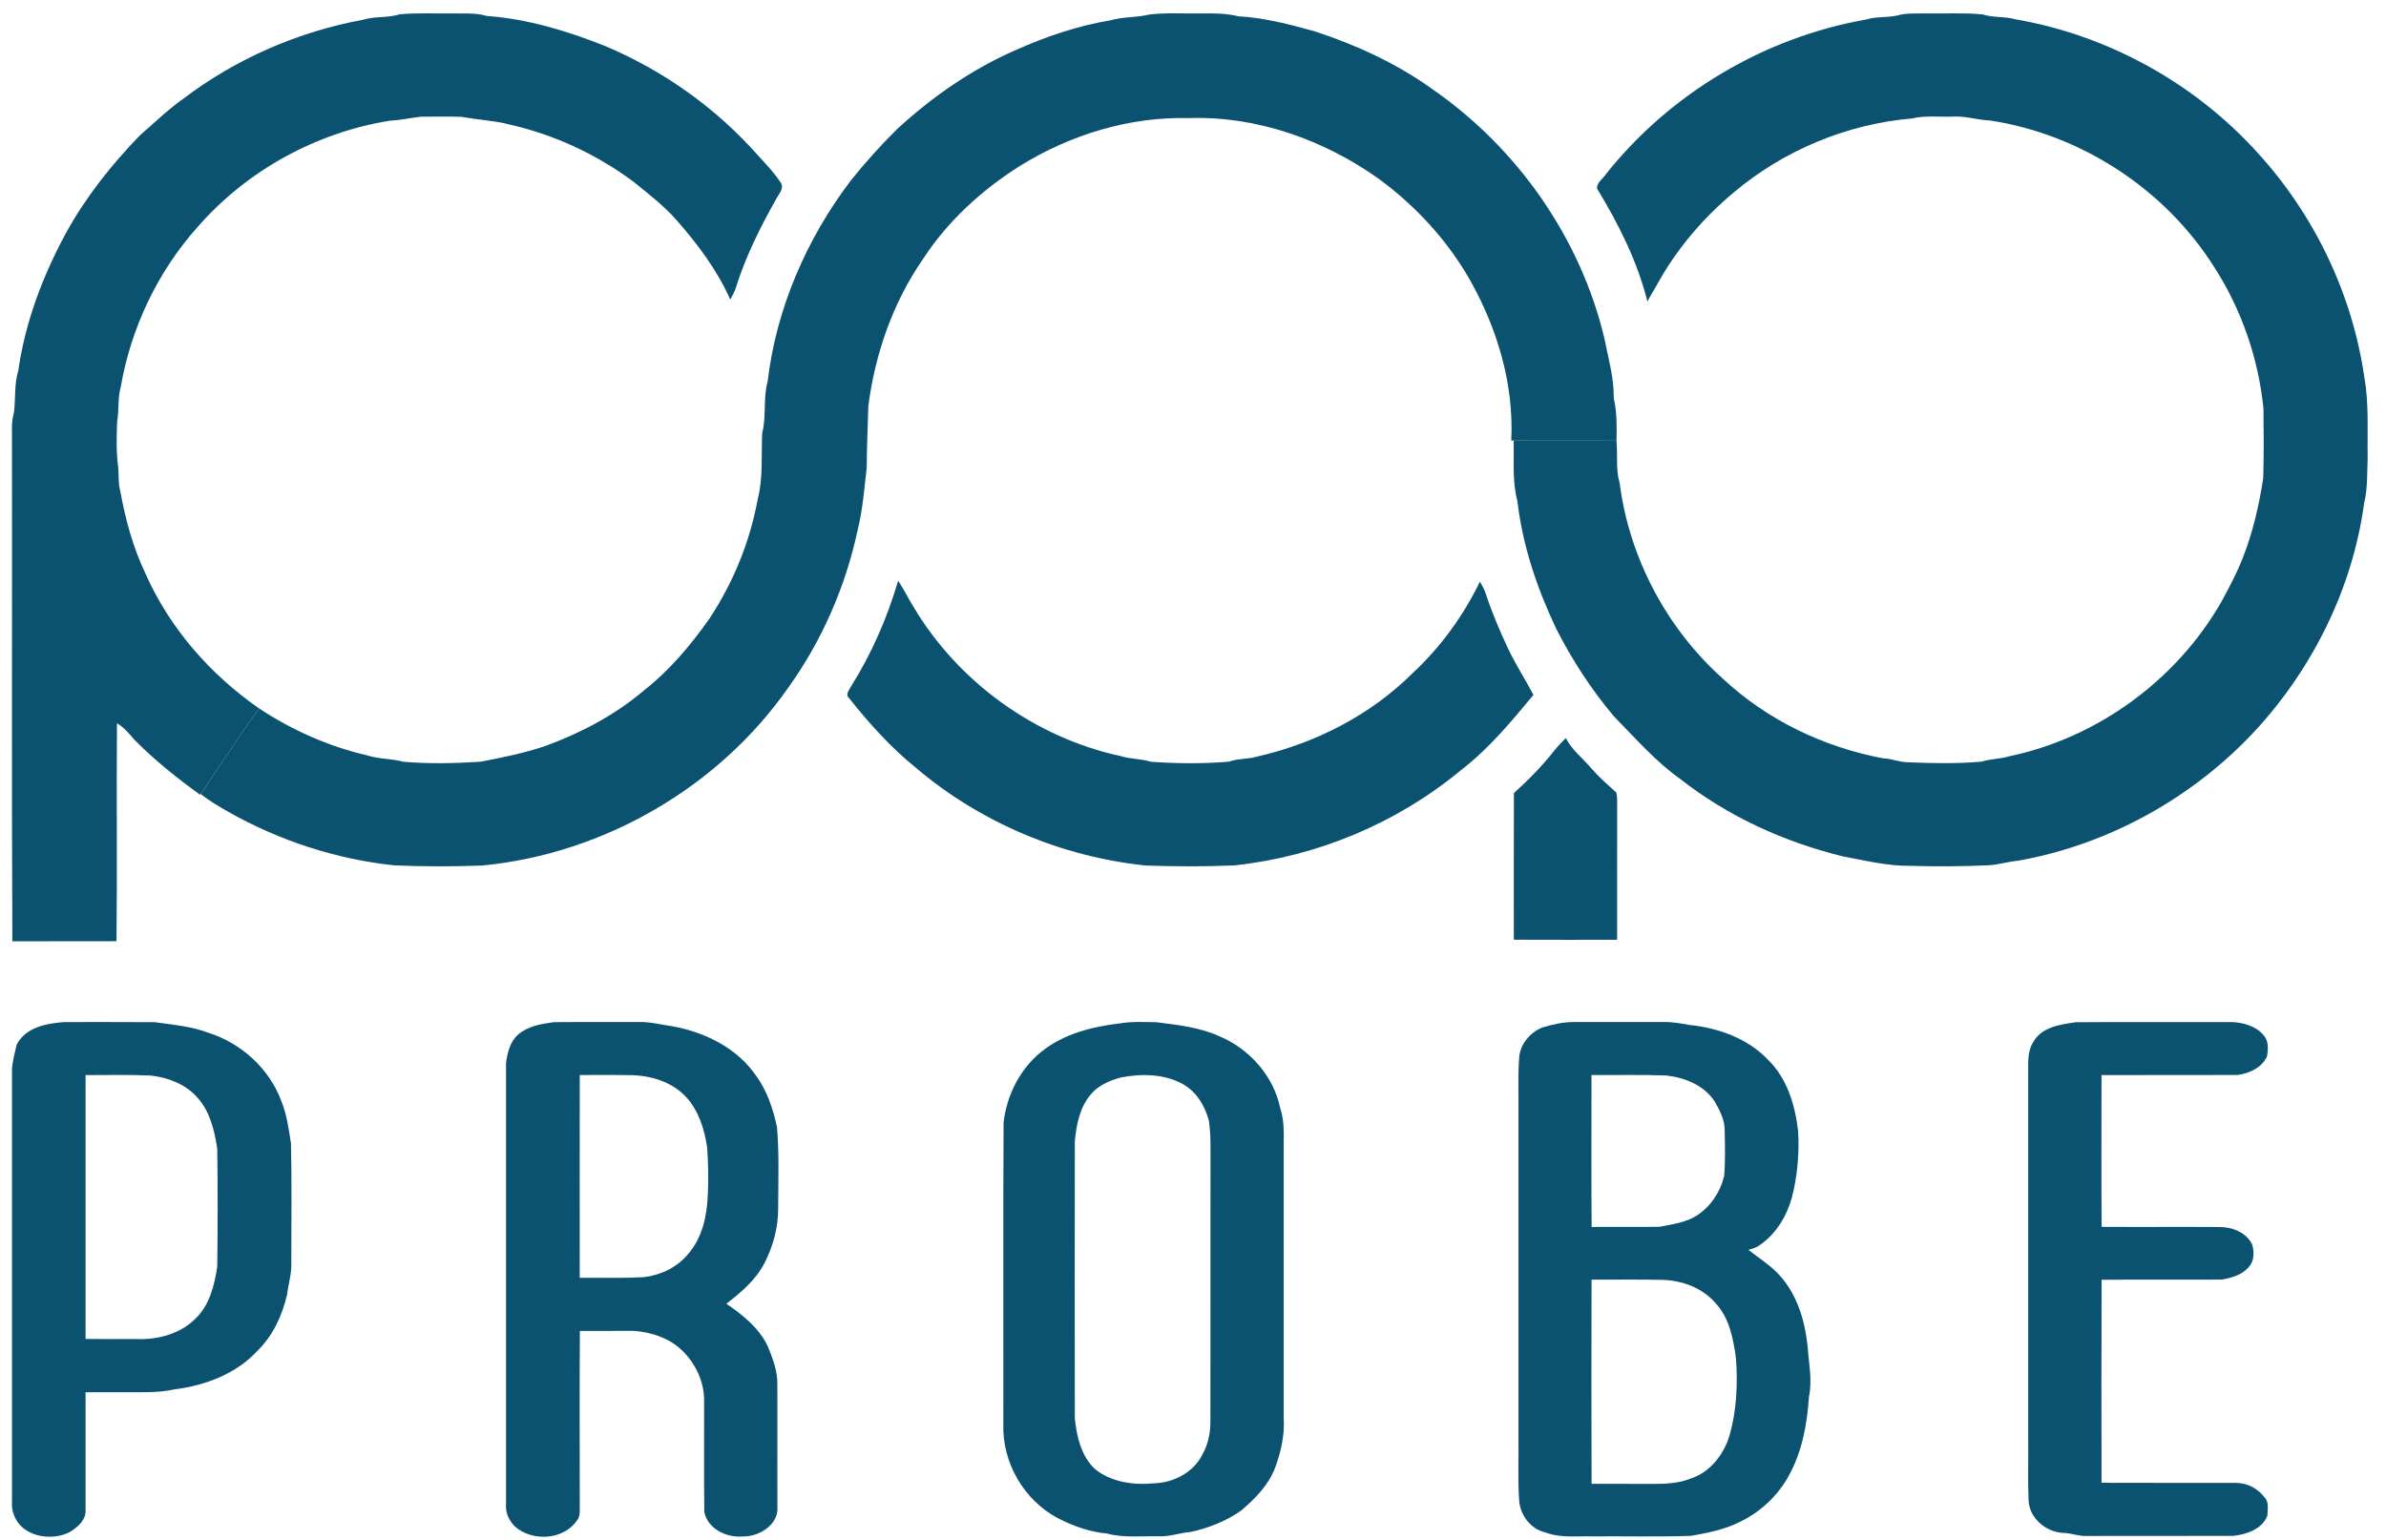 <svg width="79" height="51" viewBox="0 0 79 51" fill="none" xmlns="http://www.w3.org/2000/svg">
<path d="M13.231 0.474C13.804 0.42 14.38 0.454 14.954 0.444C15.341 0.455 15.738 0.416 16.114 0.528C17.456 0.625 18.758 1.018 20.005 1.512C21.945 2.323 23.703 3.57 25.096 5.146C25.369 5.445 25.654 5.74 25.872 6.084C25.949 6.285 25.763 6.452 25.683 6.62C25.155 7.555 24.675 8.526 24.356 9.554C24.312 9.682 24.242 9.8 24.179 9.92C23.747 8.949 23.103 8.09 22.405 7.295C21.984 6.813 21.471 6.423 20.977 6.02C19.756 5.11 18.342 4.455 16.857 4.121C16.345 3.988 15.816 3.969 15.298 3.87C14.843 3.854 14.388 3.863 13.933 3.865C13.594 3.903 13.259 3.981 12.917 3.996C10.475 4.385 8.181 5.643 6.553 7.506C5.224 8.987 4.337 10.854 3.998 12.813C3.895 13.188 3.945 13.582 3.878 13.963C3.859 14.47 3.844 14.982 3.915 15.487C3.935 15.747 3.912 16.013 3.983 16.267C4.152 17.205 4.405 18.135 4.817 18.997C5.617 20.805 6.965 22.344 8.585 23.466C8.163 23.993 7.824 24.579 7.429 25.127C7.156 25.507 6.927 25.917 6.645 26.293L6.623 26.32C5.858 25.766 5.117 25.175 4.453 24.503C4.28 24.299 4.106 24.091 3.873 23.953C3.852 26.359 3.884 28.765 3.857 31.171C2.708 31.177 1.558 31.17 0.409 31.174C0.381 25.515 0.407 19.856 0.396 14.197C0.387 14.011 0.42 13.828 0.464 13.648C0.519 13.189 0.469 12.714 0.607 12.268C0.837 10.656 1.425 9.111 2.202 7.686C2.852 6.511 3.695 5.452 4.626 4.488C5.102 4.076 5.553 3.635 6.067 3.271C7.813 1.945 9.879 1.046 12.032 0.652C12.422 0.531 12.842 0.6 13.231 0.474Z" fill="#0B5170"/>
<path d="M62.809 0.516C63.124 0.423 63.456 0.453 63.78 0.444C64.398 0.455 65.02 0.419 65.637 0.476C65.993 0.591 66.376 0.537 66.734 0.64C69.796 1.168 72.667 2.754 74.75 5.061C76.629 7.117 77.888 9.741 78.283 12.499C78.439 13.371 78.378 14.268 78.393 15.152C78.371 15.657 78.397 16.174 78.275 16.669C77.895 19.473 76.581 22.127 74.665 24.204C72.6 26.427 69.808 27.975 66.818 28.505C66.481 28.536 66.157 28.643 65.819 28.658C64.959 28.694 64.099 28.701 63.239 28.675C62.483 28.683 61.747 28.496 61.01 28.36C59.071 27.884 57.211 27.037 55.637 25.802C54.812 25.216 54.145 24.446 53.44 23.728C52.692 22.842 52.055 21.863 51.53 20.83C50.894 19.496 50.413 18.072 50.242 16.601C50.067 15.947 50.131 15.259 50.119 14.589C51.253 14.599 52.387 14.586 53.521 14.596C53.566 15.065 53.492 15.55 53.628 16.007C53.945 18.468 55.176 20.797 57.021 22.456C58.49 23.837 60.383 24.749 62.359 25.116C62.632 25.124 62.887 25.242 63.162 25.245C63.977 25.28 64.795 25.295 65.608 25.225C65.912 25.128 66.237 25.137 66.542 25.044C69.46 24.428 72.073 22.514 73.553 19.925C73.811 19.449 74.067 18.97 74.263 18.464C74.595 17.619 74.797 16.73 74.935 15.836C74.959 15.067 74.951 14.298 74.943 13.53C74.775 11.878 74.223 10.262 73.323 8.863C71.697 6.271 68.909 4.448 65.885 3.99C65.473 3.974 65.074 3.837 64.661 3.861C64.209 3.877 63.75 3.819 63.306 3.923C61.147 4.106 59.05 4.982 57.395 6.381C56.365 7.241 55.486 8.284 54.843 9.463C54.746 9.639 54.637 9.808 54.545 9.986C54.215 8.653 53.585 7.408 52.874 6.239C52.872 6.041 53.072 5.921 53.173 5.767C55.294 3.095 58.418 1.239 61.777 0.649C62.112 0.544 62.469 0.586 62.809 0.516Z" fill="#0B5170"/>
<path d="M29.738 19.232C29.922 19.508 30.066 19.808 30.241 20.089C31.724 22.59 34.277 24.432 37.119 25.044C37.438 25.145 37.782 25.123 38.101 25.229C38.962 25.289 39.831 25.297 40.691 25.225C40.991 25.115 41.317 25.149 41.62 25.058C43.542 24.62 45.375 23.687 46.777 22.289C47.698 21.433 48.45 20.395 48.999 19.264C49.069 19.389 49.147 19.514 49.19 19.653C49.394 20.276 49.651 20.88 49.928 21.473C50.178 22.003 50.5 22.495 50.772 23.014C50.037 23.901 49.294 24.797 48.376 25.503C46.255 27.264 43.603 28.37 40.866 28.661C39.893 28.7 38.918 28.7 37.945 28.665C35.158 28.38 32.455 27.242 30.32 25.423C29.486 24.75 28.767 23.946 28.103 23.109C27.982 22.997 28.121 22.852 28.173 22.741C28.857 21.654 29.376 20.463 29.738 19.232Z" fill="#0B5170"/>
<path d="M51.456 24.868C51.574 24.716 51.709 24.579 51.845 24.443C52.044 24.837 52.403 25.109 52.683 25.44C52.936 25.733 53.228 25.988 53.515 26.246C53.549 26.363 53.541 26.487 53.544 26.608C53.54 28.113 53.544 29.618 53.542 31.124C52.402 31.125 51.262 31.127 50.122 31.122C50.123 29.503 50.118 27.884 50.125 26.265C50.604 25.835 51.056 25.372 51.456 24.868Z" fill="#0B5170"/>
<path d="M17.166 34.253C17.493 33.98 17.931 33.908 18.34 33.852C19.269 33.843 20.197 33.854 21.126 33.847C21.515 33.834 21.893 33.937 22.276 33.991C23.349 34.188 24.415 34.714 25.041 35.637C25.402 36.133 25.594 36.726 25.725 37.319C25.801 38.2 25.768 39.086 25.765 39.97C25.776 40.62 25.605 41.264 25.308 41.84C25.02 42.393 24.535 42.803 24.049 43.178C24.589 43.546 25.122 43.97 25.414 44.573C25.585 44.983 25.751 45.417 25.738 45.869C25.738 47.206 25.736 48.542 25.739 49.878C25.804 50.488 25.133 50.901 24.589 50.885C24.057 50.934 23.422 50.631 23.319 50.066C23.304 48.848 23.318 47.63 23.313 46.413C23.326 45.771 23.026 45.141 22.563 44.704C22.139 44.307 21.562 44.121 20.993 44.076C20.396 44.077 19.798 44.076 19.2 44.078C19.186 45.987 19.196 47.897 19.196 49.806C19.186 49.992 19.233 50.206 19.099 50.361C18.652 51.007 17.625 51.063 17.051 50.557C16.889 50.396 16.766 50.175 16.754 49.945C16.754 45.036 16.753 40.127 16.754 35.217C16.796 34.87 16.889 34.49 17.166 34.253ZM19.196 35.602C19.192 37.841 19.194 40.08 19.195 42.318C19.908 42.313 20.622 42.339 21.334 42.295C21.88 42.227 22.415 41.975 22.769 41.547C23.253 41.01 23.408 40.267 23.436 39.566C23.462 39.045 23.45 38.523 23.414 38.004C23.325 37.406 23.139 36.795 22.723 36.339C22.254 35.824 21.533 35.611 20.854 35.607C20.301 35.596 19.748 35.604 19.196 35.602Z" fill="#0B5170"/>
<path d="M0.555 34.59C0.856 34.019 1.549 33.89 2.134 33.849C3.131 33.852 4.128 33.844 5.125 33.853C5.73 33.939 6.348 33.99 6.923 34.211C7.993 34.556 8.91 35.389 9.307 36.446C9.496 36.9 9.559 37.39 9.635 37.871C9.662 39.183 9.645 40.495 9.645 41.807C9.663 42.169 9.548 42.515 9.506 42.872C9.347 43.561 9.038 44.234 8.527 44.733C7.823 45.501 6.795 45.885 5.781 46.013C5.23 46.135 4.664 46.105 4.104 46.109C3.68 46.109 3.257 46.11 2.833 46.109C2.832 47.41 2.833 48.712 2.833 50.013C2.852 50.338 2.572 50.574 2.323 50.732C1.699 51.067 0.697 50.889 0.456 50.153C0.362 49.936 0.407 49.694 0.397 49.466C0.398 44.786 0.397 40.108 0.397 35.429C0.411 35.144 0.49 34.866 0.555 34.59ZM2.833 35.605C2.833 38.518 2.833 41.431 2.833 44.344C3.392 44.351 3.951 44.348 4.51 44.347C5.207 44.377 5.95 44.185 6.458 43.685C6.936 43.238 7.102 42.569 7.193 41.946C7.211 40.644 7.212 39.342 7.193 38.04C7.101 37.436 6.95 36.797 6.523 36.336C6.136 35.901 5.558 35.685 4.992 35.62C4.272 35.588 3.552 35.605 2.833 35.605Z" fill="#0B5170"/>
<path d="M37.085 33.892C37.481 33.826 37.884 33.848 38.285 33.854C38.996 33.944 39.723 34.021 40.383 34.323C41.372 34.742 42.174 35.641 42.388 36.704C42.553 37.19 42.494 37.706 42.503 38.209C42.504 41.125 42.503 44.041 42.504 46.957C42.54 47.534 42.408 48.108 42.205 48.646C41.979 49.209 41.542 49.65 41.085 50.034C40.587 50.383 40.008 50.609 39.416 50.737C39.058 50.765 38.717 50.899 38.354 50.879C37.789 50.866 37.21 50.939 36.657 50.789C36.082 50.739 35.529 50.54 35.019 50.276C33.898 49.683 33.176 48.426 33.221 47.16C33.226 43.836 33.211 40.511 33.228 37.188C33.327 36.282 33.771 35.397 34.49 34.824C35.224 34.235 36.168 34 37.085 33.892ZM37.107 35.685C36.738 35.788 36.363 35.945 36.113 36.248C35.747 36.68 35.637 37.259 35.587 37.807C35.583 40.859 35.583 43.911 35.587 46.963C35.646 47.566 35.793 48.217 36.25 48.649C36.794 49.091 37.535 49.192 38.214 49.124C38.859 49.105 39.523 48.762 39.814 48.167C40.01 47.818 40.084 47.421 40.077 47.023C40.082 44.04 40.076 41.056 40.08 38.072C40.082 37.755 40.073 37.435 40.027 37.12C39.898 36.627 39.614 36.15 39.157 35.9C38.538 35.559 37.785 35.553 37.107 35.685Z" fill="#0B5170"/>
<path d="M51.07 34.028C51.408 33.927 51.758 33.846 52.114 33.848C53.11 33.85 54.105 33.85 55.102 33.848C55.388 33.844 55.67 33.897 55.951 33.946C56.904 34.047 57.875 34.393 58.544 35.104C59.175 35.719 59.436 36.605 59.535 37.458C59.579 38.191 59.513 38.927 59.335 39.639C59.164 40.269 58.806 40.869 58.258 41.24C58.151 41.321 58.017 41.353 57.892 41.393C58.239 41.673 58.629 41.905 58.927 42.243C59.513 42.887 59.765 43.76 59.852 44.609C59.889 45.155 60.009 45.706 59.895 46.253C59.835 47.169 59.665 48.101 59.206 48.909C58.841 49.561 58.267 50.092 57.59 50.41C57.09 50.662 56.535 50.768 55.989 50.865C54.902 50.902 53.814 50.873 52.726 50.882C52.207 50.867 51.671 50.945 51.174 50.753C50.677 50.644 50.328 50.175 50.298 49.678C50.252 48.998 50.287 48.316 50.276 47.635C50.276 44.041 50.276 40.447 50.276 36.853C50.285 36.263 50.255 35.673 50.296 35.084C50.305 34.617 50.642 34.194 51.07 34.028ZM52.694 35.602C52.694 37.28 52.686 38.958 52.698 40.635C53.447 40.628 54.197 40.642 54.946 40.629C55.371 40.546 55.818 40.492 56.191 40.25C56.642 39.955 56.963 39.471 57.086 38.947C57.129 38.453 57.114 37.956 57.105 37.461C57.114 37.102 56.942 36.773 56.767 36.47C56.417 35.941 55.782 35.686 55.173 35.619C54.347 35.586 53.52 35.61 52.694 35.602ZM52.696 42.381C52.691 44.635 52.688 46.889 52.697 49.142C53.385 49.144 54.073 49.141 54.761 49.144C55.171 49.145 55.589 49.124 55.974 48.969C56.621 48.76 57.077 48.17 57.266 47.535C57.5 46.709 57.54 45.84 57.478 44.987C57.388 44.34 57.263 43.648 56.798 43.155C56.363 42.648 55.687 42.401 55.03 42.387C54.252 42.37 53.473 42.383 52.696 42.381Z" fill="#0B5170"/>
<path d="M67.325 34.504C67.601 34.012 68.22 33.927 68.728 33.855C70.447 33.841 72.169 33.855 73.888 33.849C74.272 33.864 74.697 33.979 74.949 34.287C75.122 34.477 75.1 34.756 75.059 34.991C74.888 35.362 74.476 35.547 74.093 35.601C72.588 35.608 71.084 35.598 69.58 35.605C69.581 37.281 69.573 38.956 69.584 40.632C70.882 40.64 72.181 40.629 73.479 40.637C73.907 40.631 74.393 40.819 74.575 41.232C74.632 41.458 74.642 41.728 74.49 41.92C74.271 42.214 73.894 42.325 73.549 42.378C72.227 42.386 70.904 42.373 69.583 42.384C69.575 44.625 69.578 46.866 69.581 49.107C71.062 49.114 72.544 49.108 74.025 49.11C74.396 49.112 74.76 49.291 74.979 49.593C75.136 49.751 75.077 49.996 75.072 50.197C74.903 50.642 74.387 50.814 73.953 50.865C72.325 50.871 70.696 50.864 69.067 50.869C68.815 50.876 68.578 50.774 68.328 50.769C67.746 50.747 67.181 50.278 67.165 49.675C67.139 48.996 67.162 48.316 67.154 47.636C67.154 43.634 67.155 39.633 67.154 35.632C67.161 35.253 67.108 34.839 67.325 34.504Z" fill="#0B5170"/>
<path d="M38.053 0.481C38.623 0.412 39.2 0.457 39.774 0.444C40.182 0.441 40.594 0.439 40.993 0.538C41.862 0.587 42.708 0.809 43.543 1.042C44.915 1.492 46.245 2.104 47.42 2.948C50.235 4.895 52.333 7.881 53.124 11.219C53.251 11.873 53.442 12.518 53.432 13.192C53.537 13.653 53.535 14.126 53.522 14.596C52.388 14.586 51.254 14.599 50.12 14.59C50.099 14.59 50.058 14.589 50.037 14.589C50.131 12.753 49.589 10.926 48.703 9.33C47.953 7.993 46.895 6.839 45.664 5.931C43.843 4.634 41.619 3.836 39.368 3.911C37.401 3.859 35.449 4.457 33.782 5.487C32.513 6.286 31.374 7.324 30.555 8.587C29.559 10.026 28.973 11.724 28.75 13.452C28.732 14.134 28.699 14.814 28.697 15.496C28.612 16.198 28.564 16.906 28.387 17.594C27.987 19.45 27.208 21.227 26.101 22.771C23.793 26.08 19.983 28.277 15.973 28.664C15 28.701 14.025 28.701 13.053 28.659C11.126 28.456 9.247 27.841 7.561 26.887C7.245 26.707 6.927 26.524 6.645 26.293C6.926 25.918 7.156 25.507 7.428 25.127C7.823 24.579 8.162 23.993 8.585 23.466C9.672 24.182 10.878 24.721 12.148 25.014C12.541 25.143 12.961 25.119 13.36 25.229C14.208 25.301 15.063 25.281 15.912 25.227C16.64 25.087 17.37 24.941 18.073 24.701C19.239 24.269 20.361 23.682 21.312 22.873C22.164 22.207 22.865 21.375 23.484 20.495C24.278 19.296 24.833 17.938 25.09 16.522C25.273 15.809 25.201 15.065 25.237 14.337C25.381 13.78 25.261 13.191 25.416 12.636C25.701 10.224 26.701 7.915 28.166 5.983C28.647 5.385 29.16 4.811 29.706 4.272C30.865 3.208 32.174 2.295 33.619 1.663C34.628 1.212 35.684 0.851 36.777 0.672C37.193 0.549 37.634 0.586 38.053 0.481Z" fill="#0B5170"/>
</svg>
